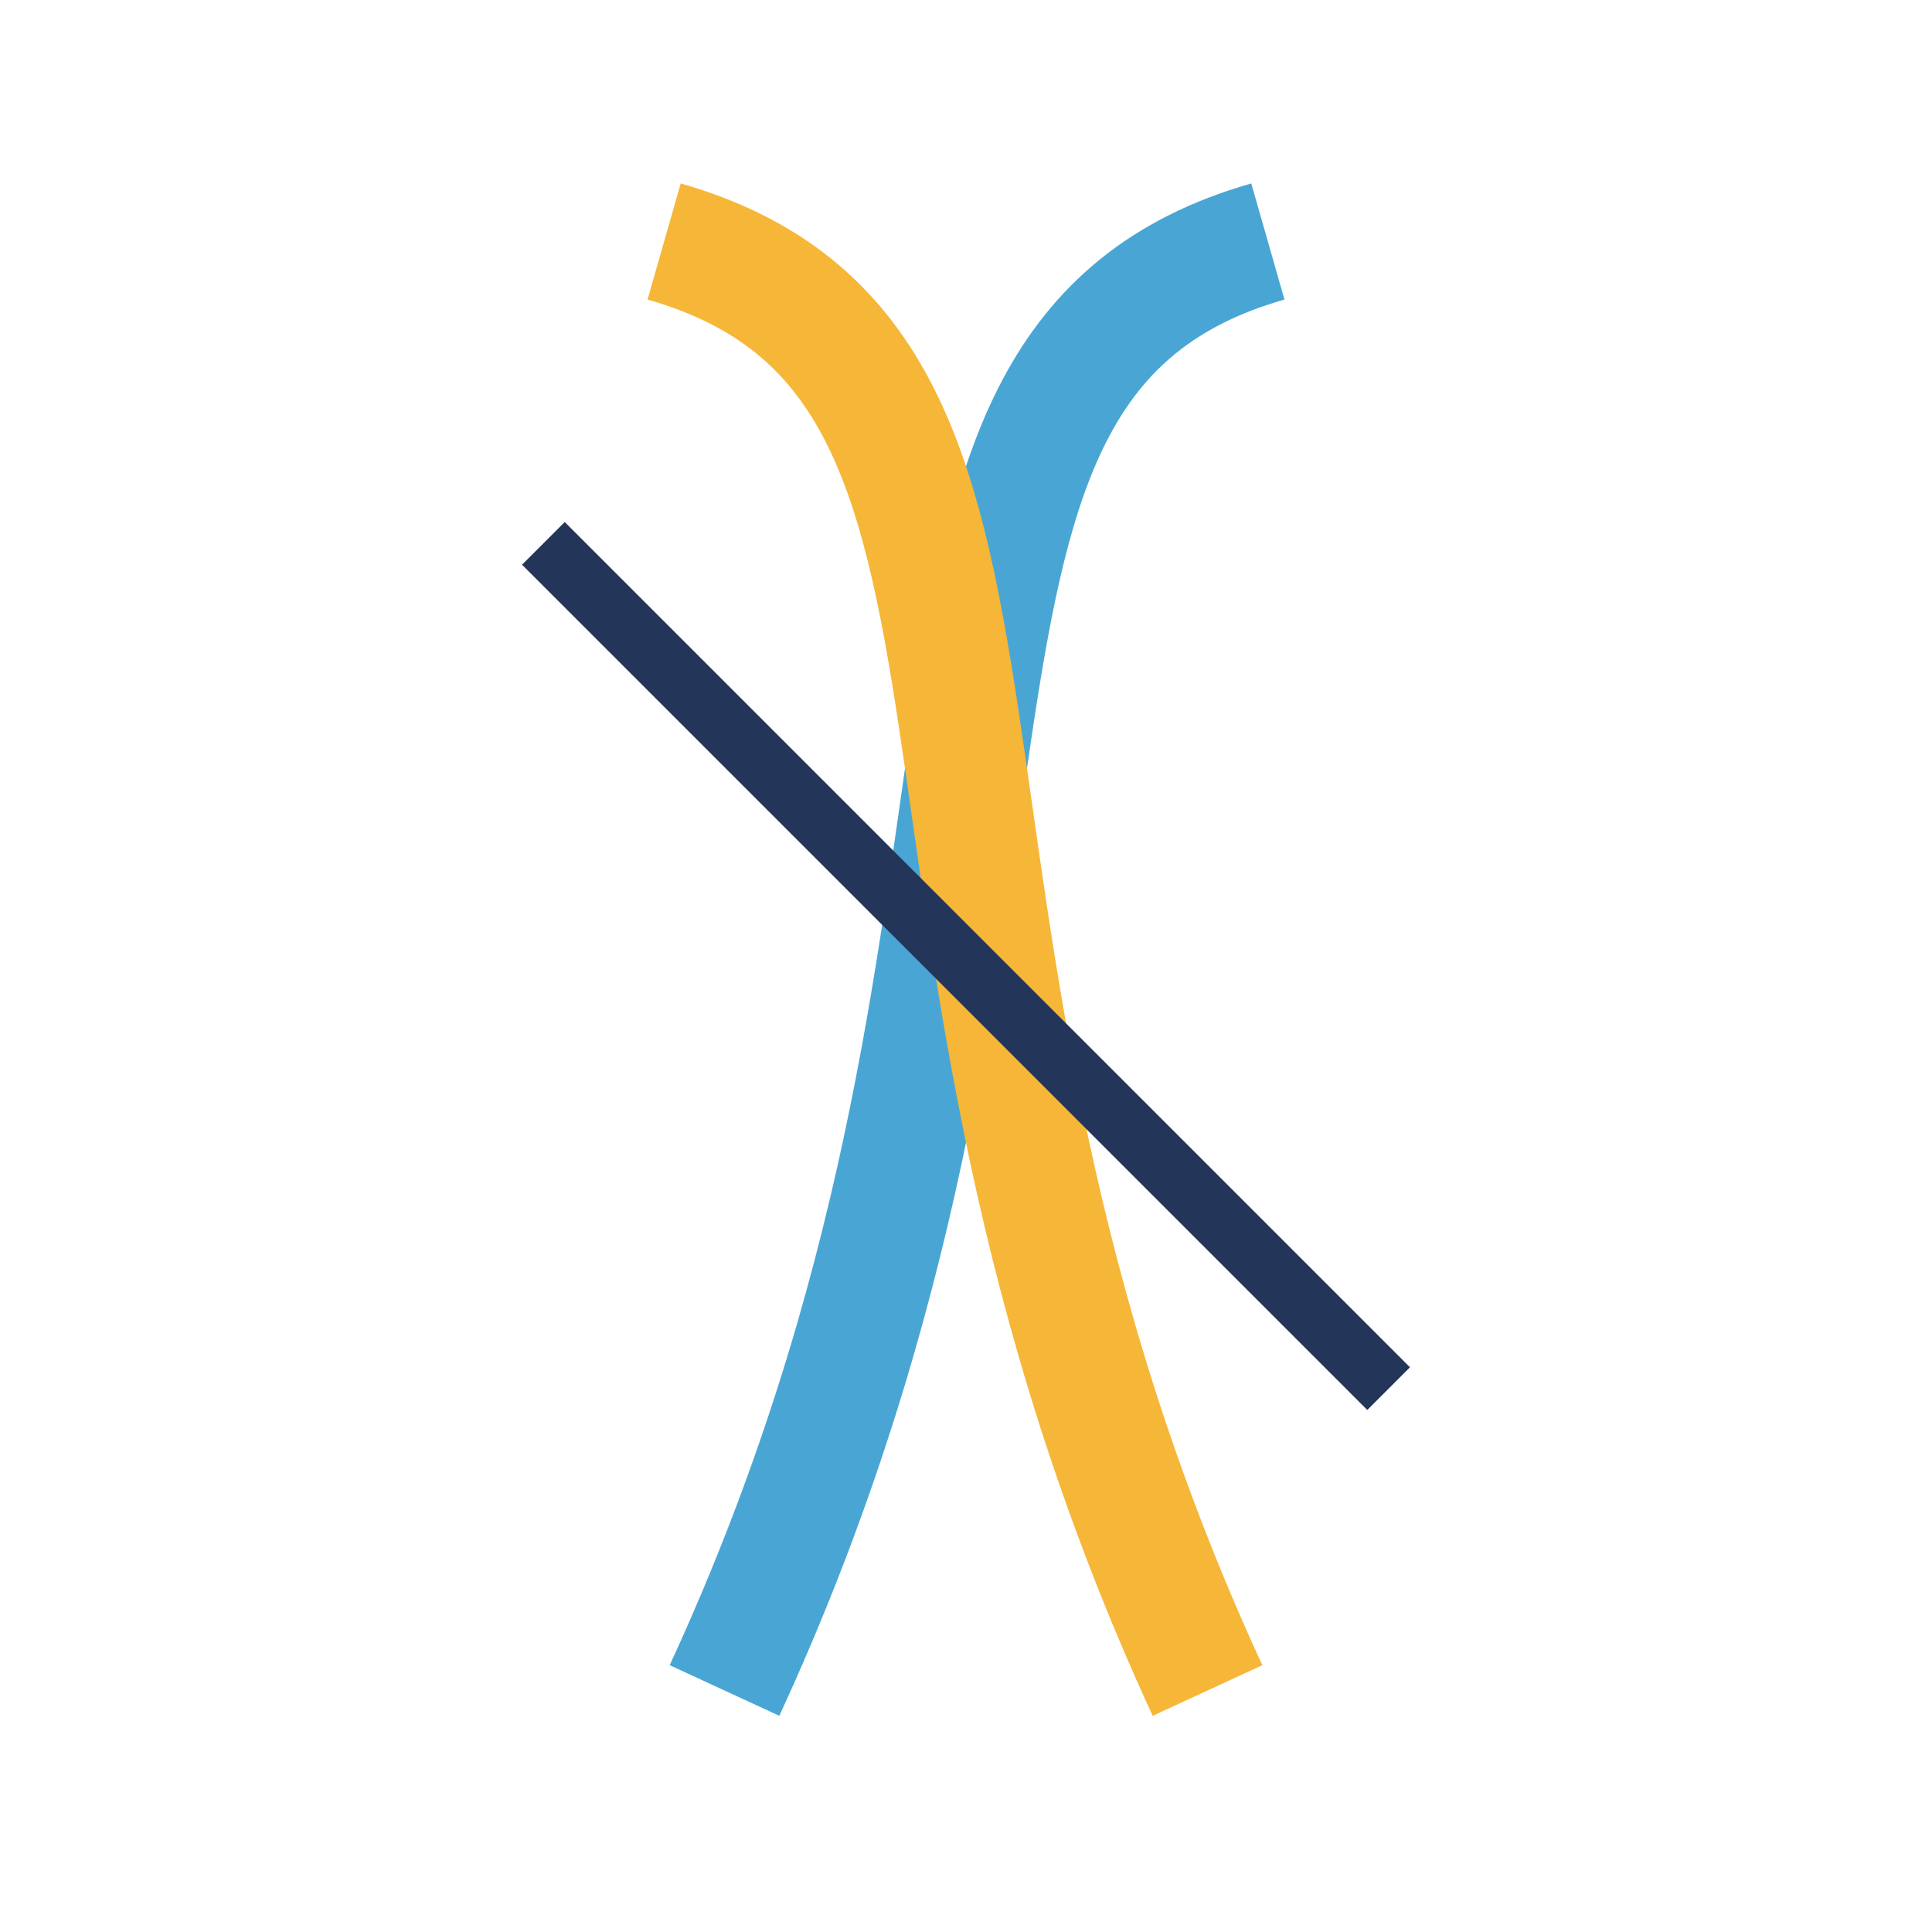<?xml version="1.0" encoding="UTF-8"?>
<svg xmlns="http://www.w3.org/2000/svg" width="32" height="32" viewBox="0 0 32 32"><path d="M12 28C18 15 14 6 21 4" stroke="#49A6D4" stroke-width="2" fill="none"/><path d="M20 28C14 15 18 6 11 4" stroke="#F6B637" stroke-width="2" fill="none"/><line x1="9" y1="9" x2="23" y2="23" stroke="#233659" stroke-width="1"/></svg>